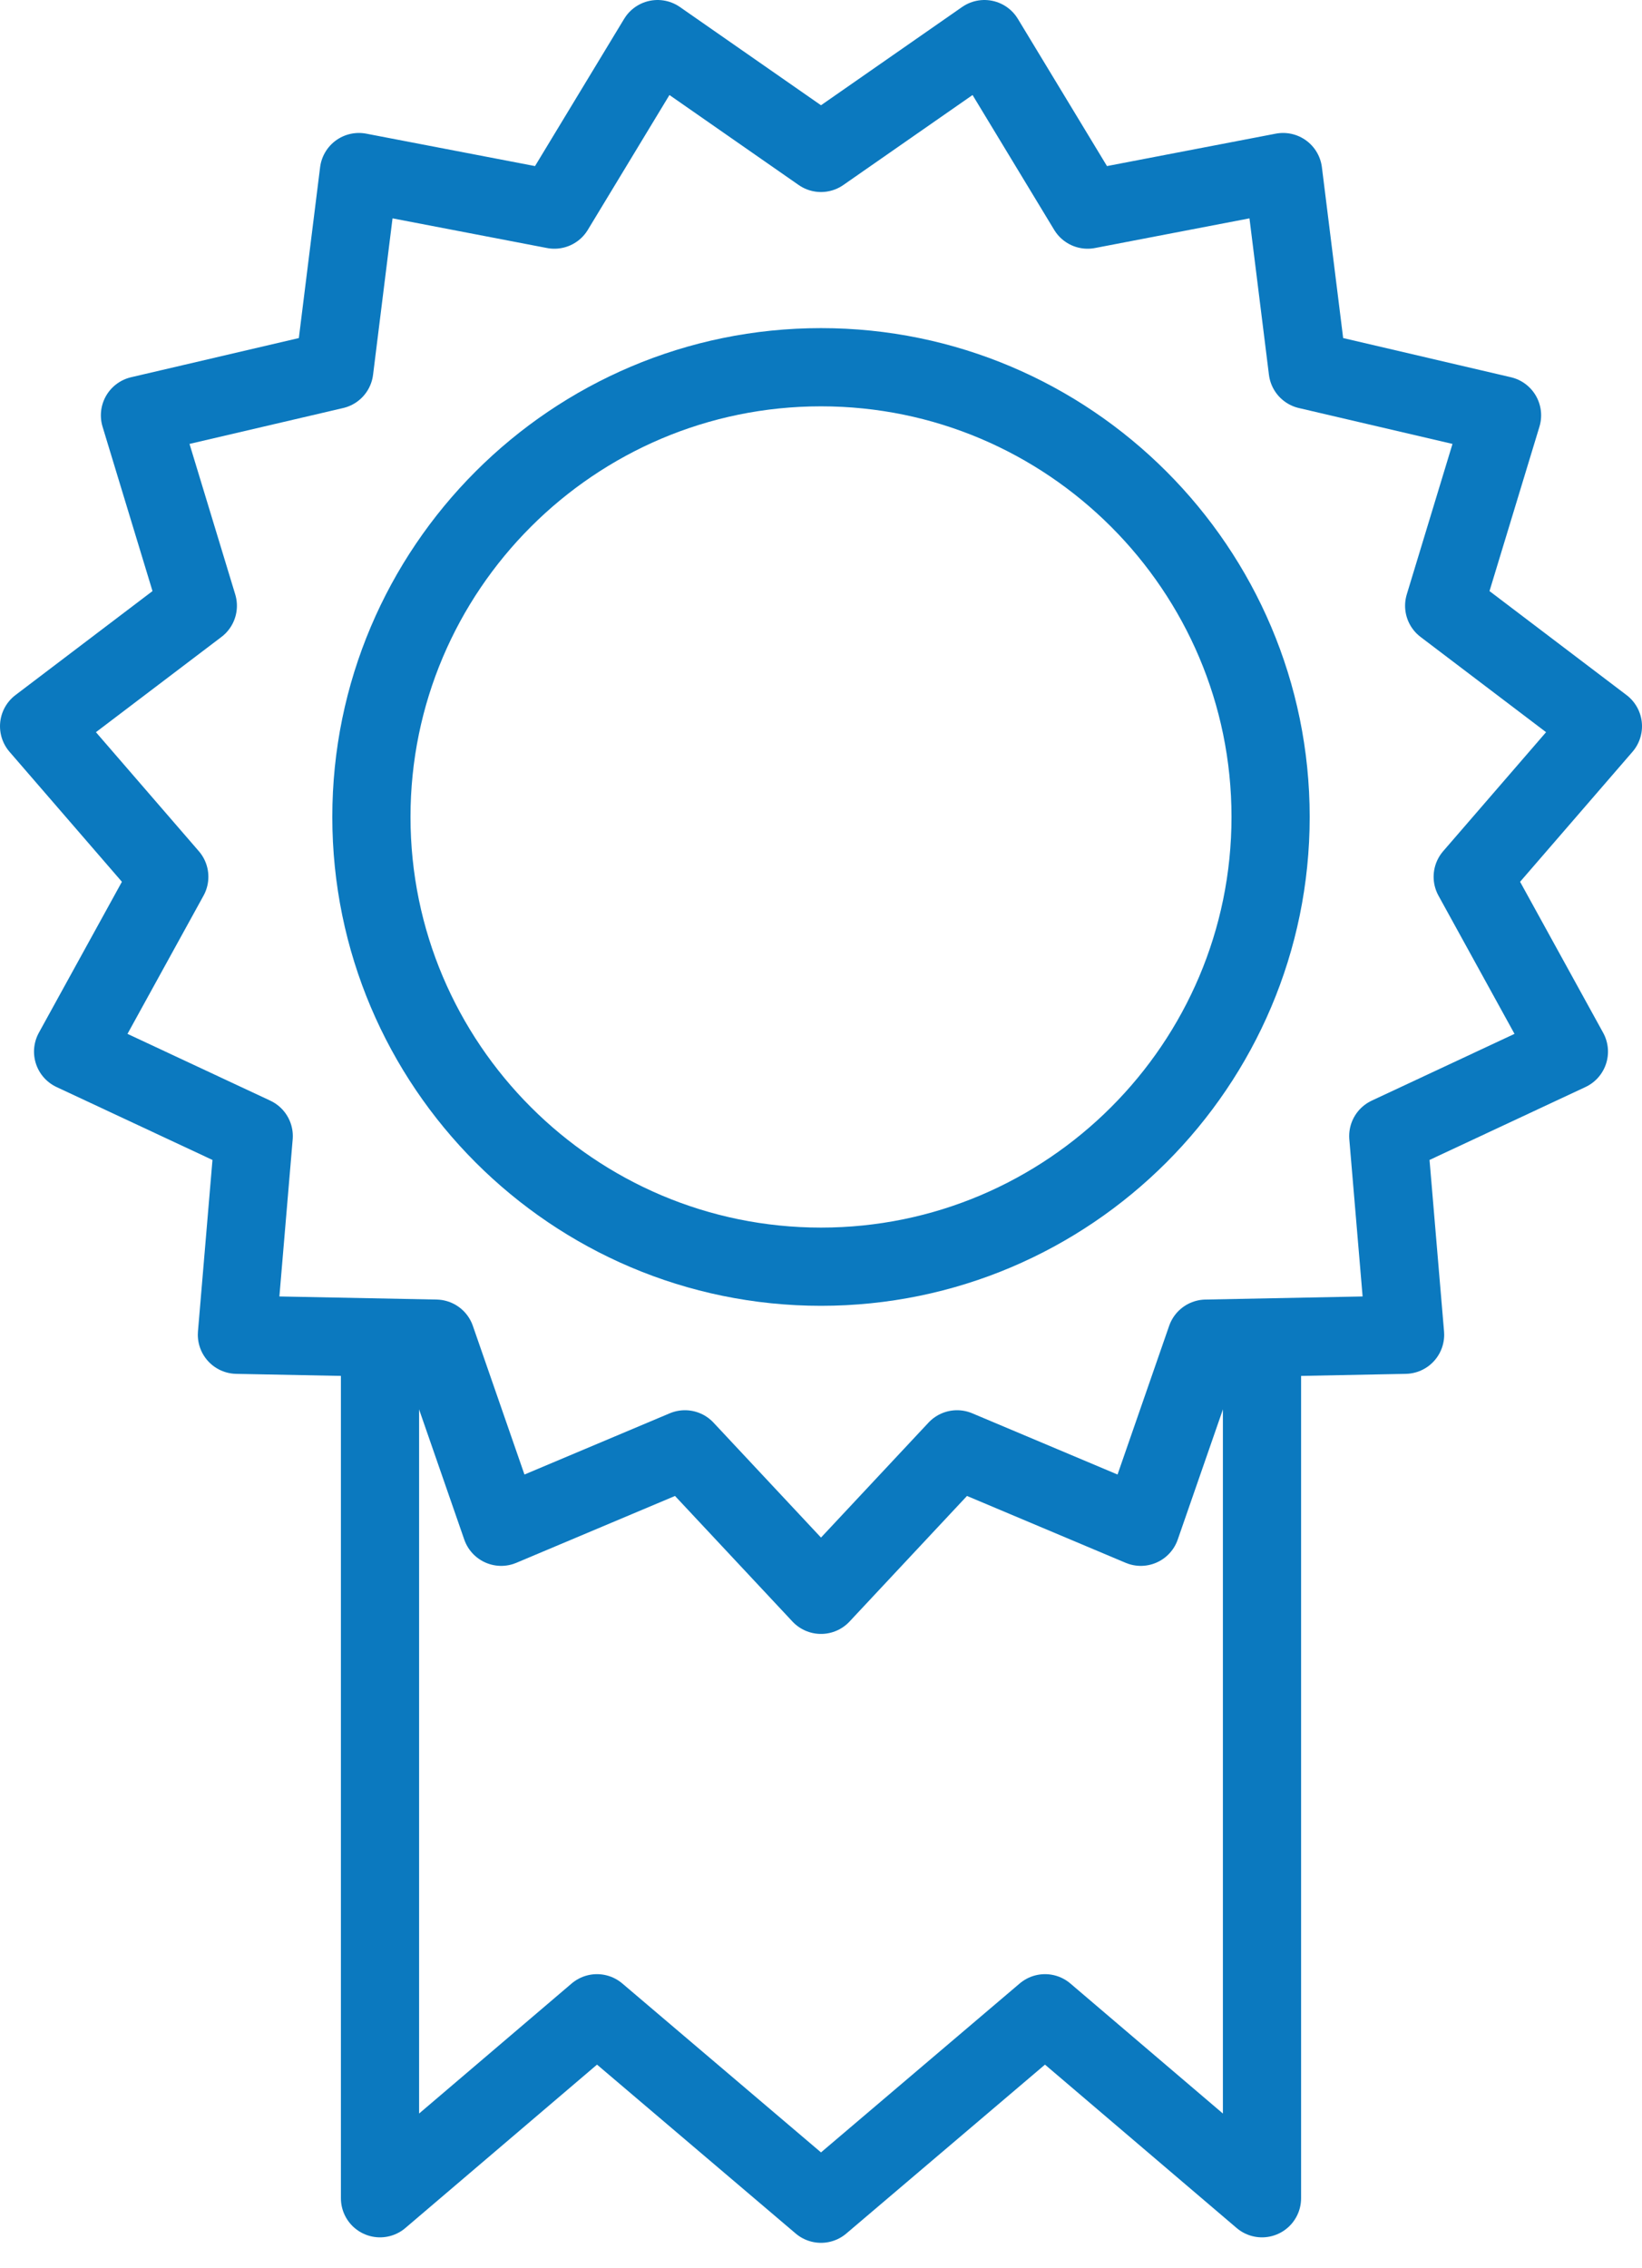 <svg width="42" height="58" fill="none" xmlns="http://www.w3.org/2000/svg"><g clip-path="url(#clip0_399_2242)" stroke="#0B79BF" stroke-width="2" stroke-linejoin="round"><path d="M21 3.91L25.18 1l2.64 4.36 5-.96.63 5.06 4.97 1.16-1.48 4.87L41 18.57l-3.33 3.85 2.46 4.47-4.62 2.16.43 5.08-5.09.1-1.67 4.81-4.7-1.98L21 40.78l-3.48-3.72-4.7 1.98-1.67-4.81-5.09-.1.43-5.08-4.62-2.16 2.46-4.47L1 18.57l4.06-3.08-1.48-4.87 4.97-1.16.63-5.06 5 .96L16.82 1 21 3.91z" stroke-linecap="round"/><path d="M9.72 34.2v22.01l5.55-4.73L21 56.35l5.73-4.87 5.55 4.73V34.2"/><path d="M21 32.39c-6.34 0-11.5-5.16-11.5-11.5S14.66 9.39 21 9.39s11.5 5.16 11.5 11.5-5.16 11.5-11.5 11.5z" stroke-linecap="round"/></g><defs><clipPath id="clip0_399_2242"><path fill="#fff" d="M0 0h42v57.35H0z"/></clipPath></defs></svg>